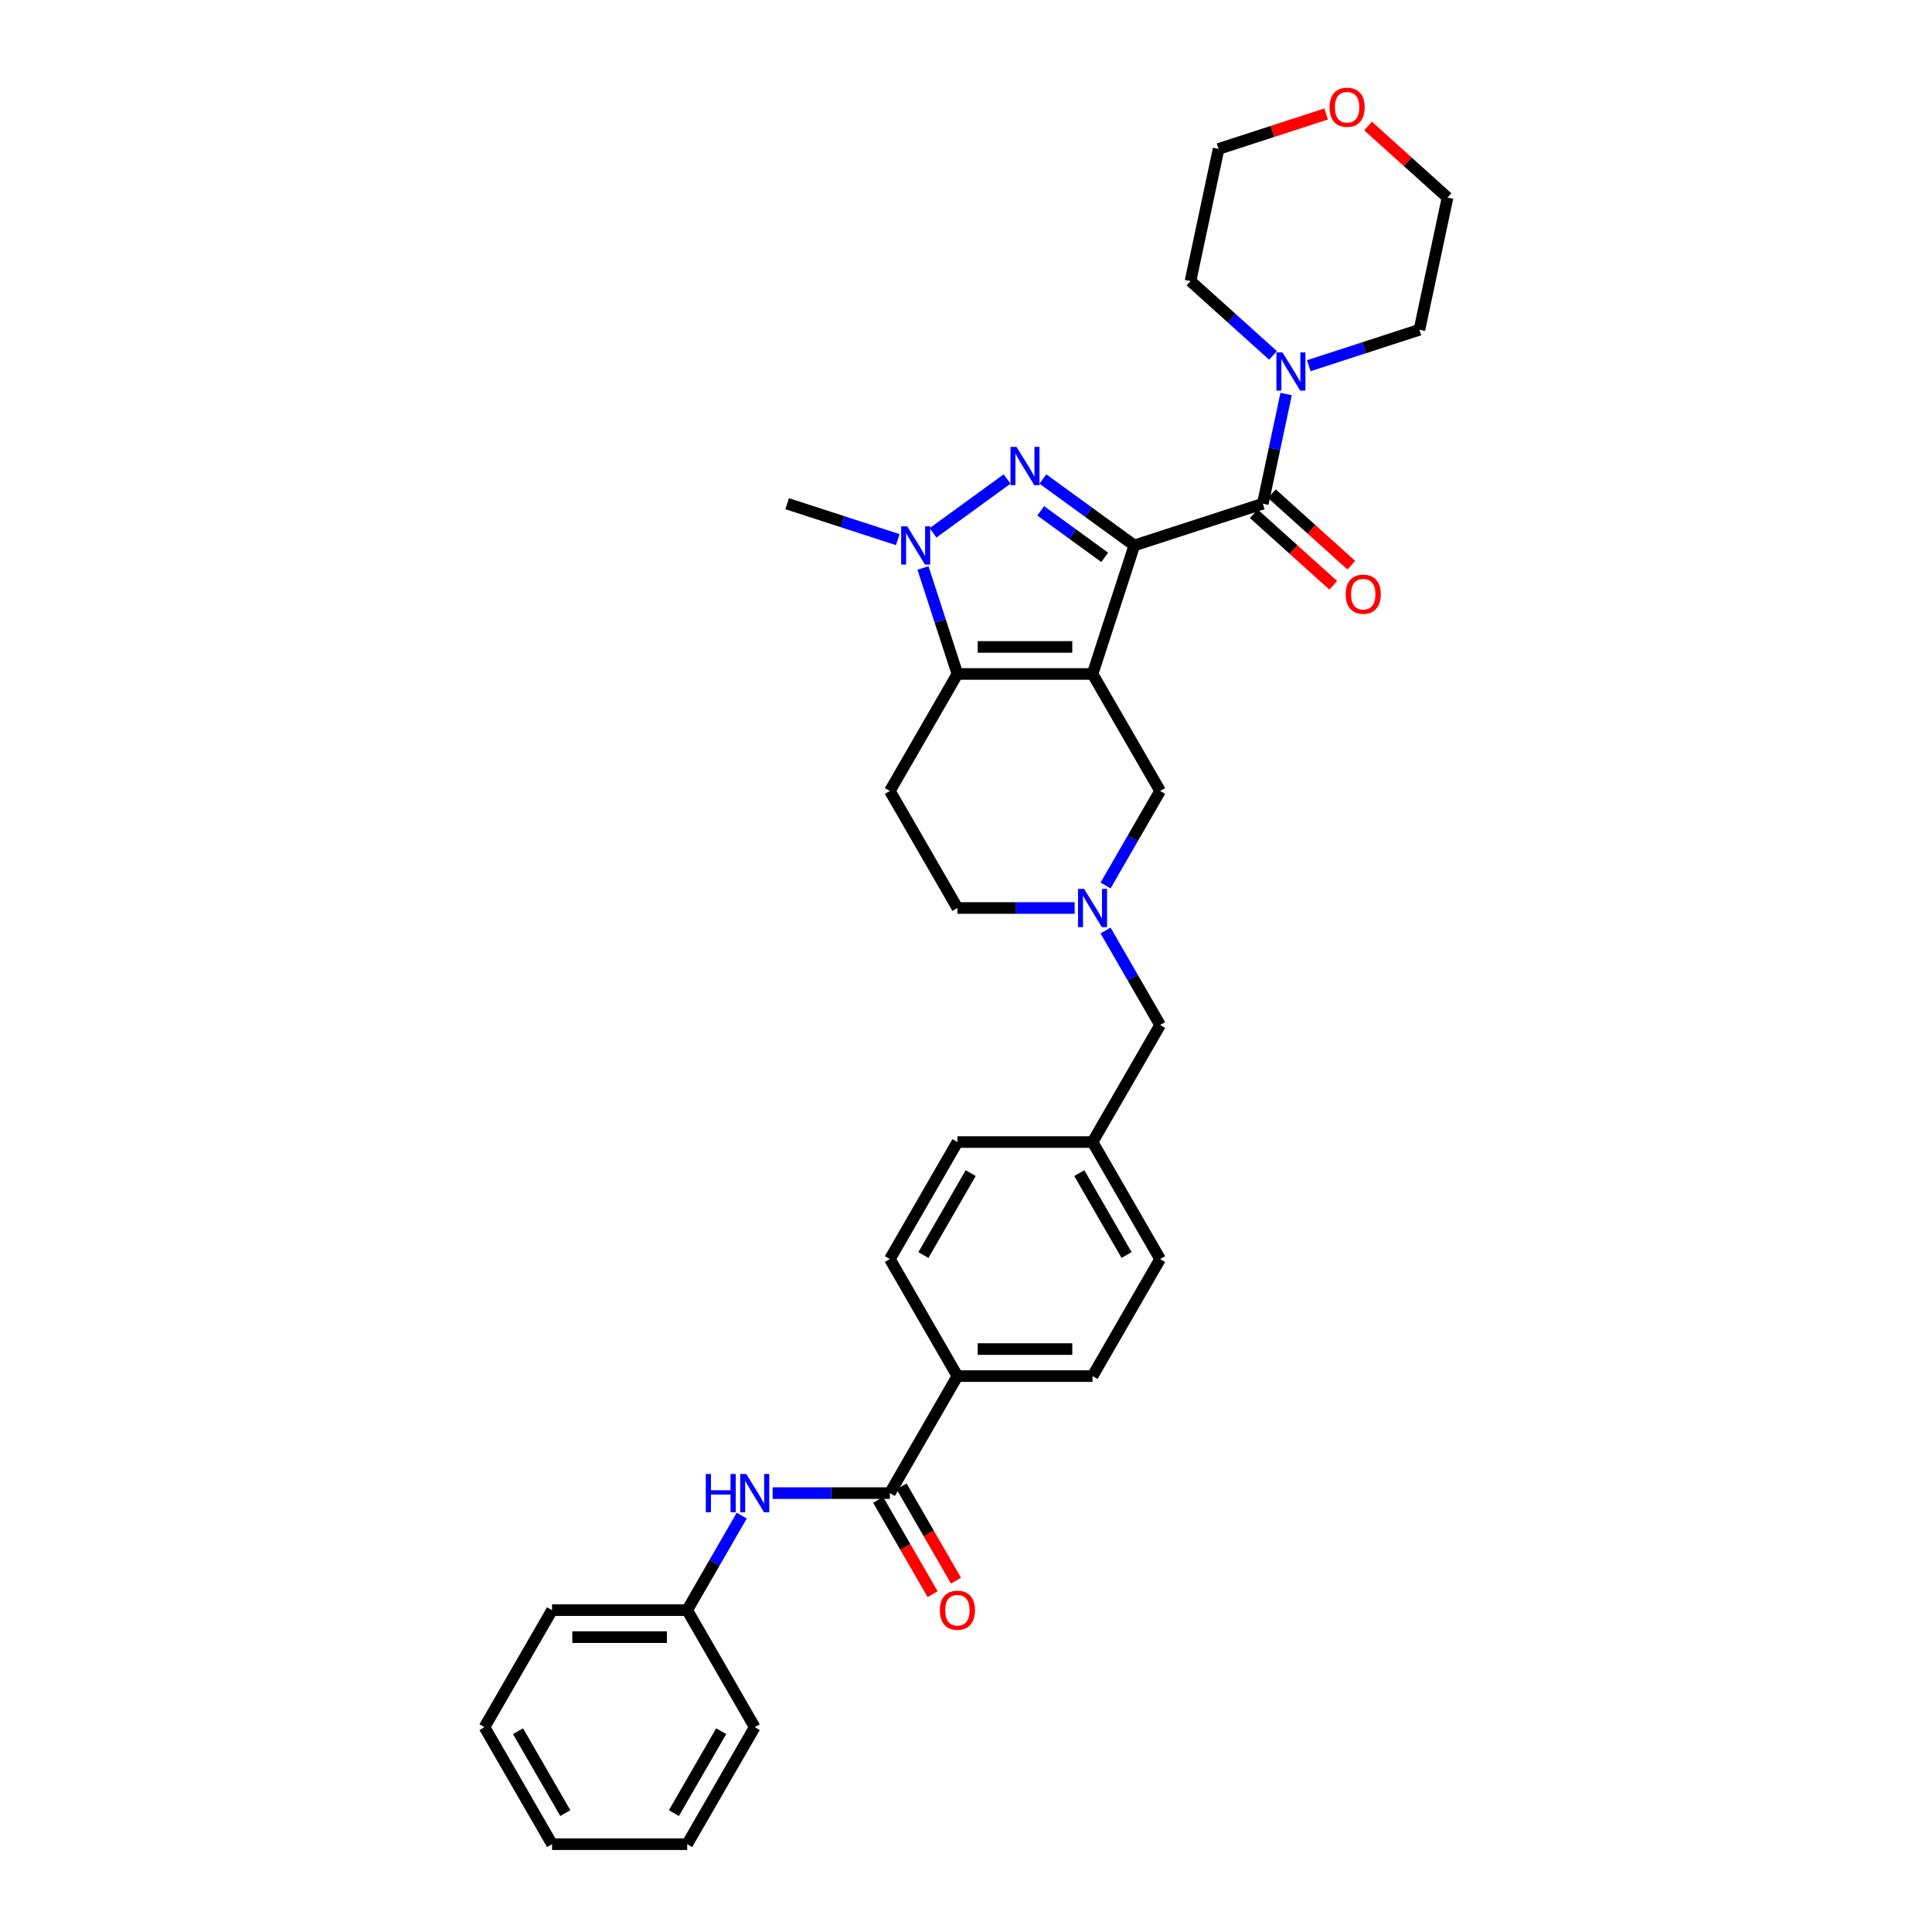 <?xml version='1.0' encoding='iso-8859-1'?>
<svg version='1.1' baseProfile='full'
              xmlns='http://www.w3.org/2000/svg'
                      xmlns:rdkit='http://www.rdkit.org/xml'
                      xmlns:xlink='http://www.w3.org/1999/xlink'
                  xml:space='preserve'
width='1000px' height='1000px' viewBox='0 0 1000 1000'>
<!-- END OF HEADER -->
<rect style='opacity:1.0;fill:#FFFFFF;stroke:none' width='1000' height='1000' x='0' y='0'> </rect>
<path class='bond-0' d='M 587.114,282.321 L 565.501,348.839' style='fill:none;fill-rule:evenodd;stroke:#000000;stroke-width:6px;stroke-linecap:butt;stroke-linejoin:miter;stroke-opacity:1' />
<path class='bond-1' d='M 587.114,282.321 L 563.453,265.13' style='fill:none;fill-rule:evenodd;stroke:#000000;stroke-width:6px;stroke-linecap:butt;stroke-linejoin:miter;stroke-opacity:1' />
<path class='bond-1' d='M 563.453,265.13 L 539.791,247.939' style='fill:none;fill-rule:evenodd;stroke:#0000FF;stroke-width:6px;stroke-linecap:butt;stroke-linejoin:miter;stroke-opacity:1' />
<path class='bond-1' d='M 571.794,288.48 L 555.231,276.446' style='fill:none;fill-rule:evenodd;stroke:#000000;stroke-width:6px;stroke-linecap:butt;stroke-linejoin:miter;stroke-opacity:1' />
<path class='bond-1' d='M 555.231,276.446 L 538.667,264.413' style='fill:none;fill-rule:evenodd;stroke:#0000FF;stroke-width:6px;stroke-linecap:butt;stroke-linejoin:miter;stroke-opacity:1' />
<path class='bond-4' d='M 587.114,282.321 L 653.632,260.708' style='fill:none;fill-rule:evenodd;stroke:#000000;stroke-width:6px;stroke-linecap:butt;stroke-linejoin:miter;stroke-opacity:1' />
<path class='bond-2' d='M 565.501,348.839 L 495.56,348.839' style='fill:none;fill-rule:evenodd;stroke:#000000;stroke-width:6px;stroke-linecap:butt;stroke-linejoin:miter;stroke-opacity:1' />
<path class='bond-2' d='M 555.01,334.851 L 506.052,334.851' style='fill:none;fill-rule:evenodd;stroke:#000000;stroke-width:6px;stroke-linecap:butt;stroke-linejoin:miter;stroke-opacity:1' />
<path class='bond-8' d='M 565.501,348.839 L 600.472,409.409' style='fill:none;fill-rule:evenodd;stroke:#000000;stroke-width:6px;stroke-linecap:butt;stroke-linejoin:miter;stroke-opacity:1' />
<path class='bond-3' d='M 521.271,247.939 L 482.921,275.801' style='fill:none;fill-rule:evenodd;stroke:#0000FF;stroke-width:6px;stroke-linecap:butt;stroke-linejoin:miter;stroke-opacity:1' />
<path class='bond-9' d='M 495.56,348.839 L 460.59,409.409' style='fill:none;fill-rule:evenodd;stroke:#000000;stroke-width:6px;stroke-linecap:butt;stroke-linejoin:miter;stroke-opacity:1' />
<path class='bond-33' d='M 495.56,348.839 L 486.647,321.406' style='fill:none;fill-rule:evenodd;stroke:#000000;stroke-width:6px;stroke-linecap:butt;stroke-linejoin:miter;stroke-opacity:1' />
<path class='bond-33' d='M 486.647,321.406 L 477.733,293.973' style='fill:none;fill-rule:evenodd;stroke:#0000FF;stroke-width:6px;stroke-linecap:butt;stroke-linejoin:miter;stroke-opacity:1' />
<path class='bond-21' d='M 464.687,279.312 L 436.058,270.01' style='fill:none;fill-rule:evenodd;stroke:#0000FF;stroke-width:6px;stroke-linecap:butt;stroke-linejoin:miter;stroke-opacity:1' />
<path class='bond-21' d='M 436.058,270.01 L 407.43,260.708' style='fill:none;fill-rule:evenodd;stroke:#000000;stroke-width:6px;stroke-linecap:butt;stroke-linejoin:miter;stroke-opacity:1' />
<path class='bond-5' d='M 653.632,260.708 L 659.665,232.328' style='fill:none;fill-rule:evenodd;stroke:#000000;stroke-width:6px;stroke-linecap:butt;stroke-linejoin:miter;stroke-opacity:1' />
<path class='bond-5' d='M 659.665,232.328 L 665.697,203.947' style='fill:none;fill-rule:evenodd;stroke:#0000FF;stroke-width:6px;stroke-linecap:butt;stroke-linejoin:miter;stroke-opacity:1' />
<path class='bond-12' d='M 648.952,265.906 L 669.52,284.425' style='fill:none;fill-rule:evenodd;stroke:#000000;stroke-width:6px;stroke-linecap:butt;stroke-linejoin:miter;stroke-opacity:1' />
<path class='bond-12' d='M 669.52,284.425 L 690.088,302.944' style='fill:none;fill-rule:evenodd;stroke:#FF0000;stroke-width:6px;stroke-linecap:butt;stroke-linejoin:miter;stroke-opacity:1' />
<path class='bond-12' d='M 658.312,255.51 L 678.88,274.03' style='fill:none;fill-rule:evenodd;stroke:#000000;stroke-width:6px;stroke-linecap:butt;stroke-linejoin:miter;stroke-opacity:1' />
<path class='bond-12' d='M 678.88,274.03 L 699.448,292.549' style='fill:none;fill-rule:evenodd;stroke:#FF0000;stroke-width:6px;stroke-linecap:butt;stroke-linejoin:miter;stroke-opacity:1' />
<path class='bond-24' d='M 658.914,183.957 L 637.555,164.727' style='fill:none;fill-rule:evenodd;stroke:#0000FF;stroke-width:6px;stroke-linecap:butt;stroke-linejoin:miter;stroke-opacity:1' />
<path class='bond-24' d='M 637.555,164.727 L 616.197,145.496' style='fill:none;fill-rule:evenodd;stroke:#000000;stroke-width:6px;stroke-linecap:butt;stroke-linejoin:miter;stroke-opacity:1' />
<path class='bond-25' d='M 677.434,189.287 L 706.063,179.984' style='fill:none;fill-rule:evenodd;stroke:#0000FF;stroke-width:6px;stroke-linecap:butt;stroke-linejoin:miter;stroke-opacity:1' />
<path class='bond-25' d='M 706.063,179.984 L 734.692,170.682' style='fill:none;fill-rule:evenodd;stroke:#000000;stroke-width:6px;stroke-linecap:butt;stroke-linejoin:miter;stroke-opacity:1' />
<path class='bond-6' d='M 460.59,772.833 L 495.56,712.263' style='fill:none;fill-rule:evenodd;stroke:#000000;stroke-width:6px;stroke-linecap:butt;stroke-linejoin:miter;stroke-opacity:1' />
<path class='bond-10' d='M 460.59,772.833 L 430.249,772.833' style='fill:none;fill-rule:evenodd;stroke:#000000;stroke-width:6px;stroke-linecap:butt;stroke-linejoin:miter;stroke-opacity:1' />
<path class='bond-10' d='M 430.249,772.833 L 399.909,772.833' style='fill:none;fill-rule:evenodd;stroke:#0000FF;stroke-width:6px;stroke-linecap:butt;stroke-linejoin:miter;stroke-opacity:1' />
<path class='bond-13' d='M 454.533,776.33 L 468.622,800.734' style='fill:none;fill-rule:evenodd;stroke:#000000;stroke-width:6px;stroke-linecap:butt;stroke-linejoin:miter;stroke-opacity:1' />
<path class='bond-13' d='M 468.622,800.734 L 482.711,825.137' style='fill:none;fill-rule:evenodd;stroke:#FF0000;stroke-width:6px;stroke-linecap:butt;stroke-linejoin:miter;stroke-opacity:1' />
<path class='bond-13' d='M 466.647,769.336 L 480.736,793.74' style='fill:none;fill-rule:evenodd;stroke:#000000;stroke-width:6px;stroke-linecap:butt;stroke-linejoin:miter;stroke-opacity:1' />
<path class='bond-13' d='M 480.736,793.74 L 494.825,818.143' style='fill:none;fill-rule:evenodd;stroke:#FF0000;stroke-width:6px;stroke-linecap:butt;stroke-linejoin:miter;stroke-opacity:1' />
<path class='bond-7' d='M 572.229,458.328 L 586.35,433.869' style='fill:none;fill-rule:evenodd;stroke:#0000FF;stroke-width:6px;stroke-linecap:butt;stroke-linejoin:miter;stroke-opacity:1' />
<path class='bond-7' d='M 586.35,433.869 L 600.472,409.409' style='fill:none;fill-rule:evenodd;stroke:#000000;stroke-width:6px;stroke-linecap:butt;stroke-linejoin:miter;stroke-opacity:1' />
<path class='bond-14' d='M 556.241,469.98 L 525.901,469.98' style='fill:none;fill-rule:evenodd;stroke:#0000FF;stroke-width:6px;stroke-linecap:butt;stroke-linejoin:miter;stroke-opacity:1' />
<path class='bond-14' d='M 525.901,469.98 L 495.56,469.98' style='fill:none;fill-rule:evenodd;stroke:#000000;stroke-width:6px;stroke-linecap:butt;stroke-linejoin:miter;stroke-opacity:1' />
<path class='bond-15' d='M 572.229,481.632 L 586.35,506.091' style='fill:none;fill-rule:evenodd;stroke:#0000FF;stroke-width:6px;stroke-linecap:butt;stroke-linejoin:miter;stroke-opacity:1' />
<path class='bond-15' d='M 586.35,506.091 L 600.472,530.551' style='fill:none;fill-rule:evenodd;stroke:#000000;stroke-width:6px;stroke-linecap:butt;stroke-linejoin:miter;stroke-opacity:1' />
<path class='bond-35' d='M 460.59,409.409 L 495.56,469.98' style='fill:none;fill-rule:evenodd;stroke:#000000;stroke-width:6px;stroke-linecap:butt;stroke-linejoin:miter;stroke-opacity:1' />
<path class='bond-19' d='M 383.922,784.486 L 369.8,808.945' style='fill:none;fill-rule:evenodd;stroke:#0000FF;stroke-width:6px;stroke-linecap:butt;stroke-linejoin:miter;stroke-opacity:1' />
<path class='bond-19' d='M 369.8,808.945 L 355.678,833.404' style='fill:none;fill-rule:evenodd;stroke:#000000;stroke-width:6px;stroke-linecap:butt;stroke-linejoin:miter;stroke-opacity:1' />
<path class='bond-11' d='M 495.56,712.263 L 565.501,712.263' style='fill:none;fill-rule:evenodd;stroke:#000000;stroke-width:6px;stroke-linecap:butt;stroke-linejoin:miter;stroke-opacity:1' />
<path class='bond-11' d='M 506.052,698.275 L 555.01,698.275' style='fill:none;fill-rule:evenodd;stroke:#000000;stroke-width:6px;stroke-linecap:butt;stroke-linejoin:miter;stroke-opacity:1' />
<path class='bond-36' d='M 495.56,712.263 L 460.59,651.692' style='fill:none;fill-rule:evenodd;stroke:#000000;stroke-width:6px;stroke-linecap:butt;stroke-linejoin:miter;stroke-opacity:1' />
<path class='bond-20' d='M 600.472,530.551 L 565.501,591.121' style='fill:none;fill-rule:evenodd;stroke:#000000;stroke-width:6px;stroke-linecap:butt;stroke-linejoin:miter;stroke-opacity:1' />
<path class='bond-16' d='M 708.098,65.231 L 728.665,83.751' style='fill:none;fill-rule:evenodd;stroke:#FF0000;stroke-width:6px;stroke-linecap:butt;stroke-linejoin:miter;stroke-opacity:1' />
<path class='bond-16' d='M 728.665,83.751 L 749.233,102.27' style='fill:none;fill-rule:evenodd;stroke:#000000;stroke-width:6px;stroke-linecap:butt;stroke-linejoin:miter;stroke-opacity:1' />
<path class='bond-34' d='M 686.416,58.992 L 658.577,68.038' style='fill:none;fill-rule:evenodd;stroke:#FF0000;stroke-width:6px;stroke-linecap:butt;stroke-linejoin:miter;stroke-opacity:1' />
<path class='bond-34' d='M 658.577,68.038 L 630.739,77.083' style='fill:none;fill-rule:evenodd;stroke:#000000;stroke-width:6px;stroke-linecap:butt;stroke-linejoin:miter;stroke-opacity:1' />
<path class='bond-17' d='M 565.501,712.263 L 600.472,651.692' style='fill:none;fill-rule:evenodd;stroke:#000000;stroke-width:6px;stroke-linecap:butt;stroke-linejoin:miter;stroke-opacity:1' />
<path class='bond-18' d='M 460.59,651.692 L 495.56,591.121' style='fill:none;fill-rule:evenodd;stroke:#000000;stroke-width:6px;stroke-linecap:butt;stroke-linejoin:miter;stroke-opacity:1' />
<path class='bond-18' d='M 477.95,649.601 L 502.429,607.201' style='fill:none;fill-rule:evenodd;stroke:#000000;stroke-width:6px;stroke-linecap:butt;stroke-linejoin:miter;stroke-opacity:1' />
<path class='bond-28' d='M 355.678,833.404 L 285.737,833.404' style='fill:none;fill-rule:evenodd;stroke:#000000;stroke-width:6px;stroke-linecap:butt;stroke-linejoin:miter;stroke-opacity:1' />
<path class='bond-28' d='M 345.187,847.392 L 296.229,847.392' style='fill:none;fill-rule:evenodd;stroke:#000000;stroke-width:6px;stroke-linecap:butt;stroke-linejoin:miter;stroke-opacity:1' />
<path class='bond-29' d='M 355.678,833.404 L 390.649,893.975' style='fill:none;fill-rule:evenodd;stroke:#000000;stroke-width:6px;stroke-linecap:butt;stroke-linejoin:miter;stroke-opacity:1' />
<path class='bond-22' d='M 565.501,591.121 L 495.56,591.121' style='fill:none;fill-rule:evenodd;stroke:#000000;stroke-width:6px;stroke-linecap:butt;stroke-linejoin:miter;stroke-opacity:1' />
<path class='bond-23' d='M 565.501,591.121 L 600.472,651.692' style='fill:none;fill-rule:evenodd;stroke:#000000;stroke-width:6px;stroke-linecap:butt;stroke-linejoin:miter;stroke-opacity:1' />
<path class='bond-23' d='M 558.633,607.201 L 583.112,649.601' style='fill:none;fill-rule:evenodd;stroke:#000000;stroke-width:6px;stroke-linecap:butt;stroke-linejoin:miter;stroke-opacity:1' />
<path class='bond-26' d='M 616.197,145.496 L 630.739,77.083' style='fill:none;fill-rule:evenodd;stroke:#000000;stroke-width:6px;stroke-linecap:butt;stroke-linejoin:miter;stroke-opacity:1' />
<path class='bond-27' d='M 734.692,170.682 L 749.233,102.27' style='fill:none;fill-rule:evenodd;stroke:#000000;stroke-width:6px;stroke-linecap:butt;stroke-linejoin:miter;stroke-opacity:1' />
<path class='bond-30' d='M 285.737,833.404 L 250.767,893.975' style='fill:none;fill-rule:evenodd;stroke:#000000;stroke-width:6px;stroke-linecap:butt;stroke-linejoin:miter;stroke-opacity:1' />
<path class='bond-31' d='M 390.649,893.975 L 355.678,954.545' style='fill:none;fill-rule:evenodd;stroke:#000000;stroke-width:6px;stroke-linecap:butt;stroke-linejoin:miter;stroke-opacity:1' />
<path class='bond-31' d='M 373.289,896.066 L 348.81,938.466' style='fill:none;fill-rule:evenodd;stroke:#000000;stroke-width:6px;stroke-linecap:butt;stroke-linejoin:miter;stroke-opacity:1' />
<path class='bond-37' d='M 250.767,893.975 L 285.737,954.545' style='fill:none;fill-rule:evenodd;stroke:#000000;stroke-width:6px;stroke-linecap:butt;stroke-linejoin:miter;stroke-opacity:1' />
<path class='bond-37' d='M 268.127,896.066 L 292.606,938.466' style='fill:none;fill-rule:evenodd;stroke:#000000;stroke-width:6px;stroke-linecap:butt;stroke-linejoin:miter;stroke-opacity:1' />
<path class='bond-32' d='M 355.678,954.545 L 285.737,954.545' style='fill:none;fill-rule:evenodd;stroke:#000000;stroke-width:6px;stroke-linecap:butt;stroke-linejoin:miter;stroke-opacity:1' />
<path  class='atom-2' d='M 526.153 231.307
L 532.643 241.798
Q 533.287 242.833, 534.322 244.708
Q 535.357 246.582, 535.413 246.694
L 535.413 231.307
L 538.043 231.307
L 538.043 251.114
L 535.329 251.114
L 528.363 239.644
Q 527.551 238.301, 526.684 236.762
Q 525.845 235.224, 525.593 234.748
L 525.593 251.114
L 523.019 251.114
L 523.019 231.307
L 526.153 231.307
' fill='#0000FF'/>
<path  class='atom-4' d='M 469.569 272.417
L 476.06 282.908
Q 476.703 283.944, 477.738 285.818
Q 478.773 287.692, 478.829 287.804
L 478.829 272.417
L 481.459 272.417
L 481.459 292.225
L 478.745 292.225
L 471.779 280.754
Q 470.968 279.411, 470.101 277.873
Q 469.261 276.334, 469.01 275.858
L 469.01 292.225
L 466.436 292.225
L 466.436 272.417
L 469.569 272.417
' fill='#0000FF'/>
<path  class='atom-6' d='M 663.795 182.392
L 670.286 192.883
Q 670.929 193.918, 671.965 195.792
Q 673 197.667, 673.056 197.779
L 673.056 182.392
L 675.685 182.392
L 675.685 202.199
L 672.972 202.199
L 666.006 190.729
Q 665.194 189.386, 664.327 187.847
Q 663.488 186.308, 663.236 185.833
L 663.236 202.199
L 660.662 202.199
L 660.662 182.392
L 663.795 182.392
' fill='#0000FF'/>
<path  class='atom-8' d='M 561.123 460.076
L 567.614 470.568
Q 568.257 471.603, 569.292 473.477
Q 570.327 475.352, 570.383 475.463
L 570.383 460.076
L 573.013 460.076
L 573.013 479.884
L 570.299 479.884
L 563.333 468.413
Q 562.522 467.071, 561.655 465.532
Q 560.815 463.993, 560.564 463.518
L 560.564 479.884
L 557.99 479.884
L 557.99 460.076
L 561.123 460.076
' fill='#0000FF'/>
<path  class='atom-11' d='M 365.316 762.93
L 368.002 762.93
L 368.002 771.351
L 378.129 771.351
L 378.129 762.93
L 380.815 762.93
L 380.815 782.737
L 378.129 782.737
L 378.129 773.589
L 368.002 773.589
L 368.002 782.737
L 365.316 782.737
L 365.316 762.93
' fill='#0000FF'/>
<path  class='atom-11' d='M 386.271 762.93
L 392.761 773.421
Q 393.405 774.456, 394.44 776.33
Q 395.475 778.205, 395.531 778.317
L 395.531 762.93
L 398.161 762.93
L 398.161 782.737
L 395.447 782.737
L 388.481 771.267
Q 387.669 769.924, 386.802 768.385
Q 385.963 766.846, 385.711 766.371
L 385.711 782.737
L 383.137 782.737
L 383.137 762.93
L 386.271 762.93
' fill='#0000FF'/>
<path  class='atom-13' d='M 696.516 307.564
Q 696.516 302.808, 698.866 300.15
Q 701.216 297.492, 705.608 297.492
Q 710.001 297.492, 712.351 300.15
Q 714.701 302.808, 714.701 307.564
Q 714.701 312.375, 712.323 315.117
Q 709.945 317.831, 705.608 317.831
Q 701.244 317.831, 698.866 315.117
Q 696.516 312.403, 696.516 307.564
M 705.608 315.593
Q 708.63 315.593, 710.253 313.578
Q 711.903 311.536, 711.903 307.564
Q 711.903 303.675, 710.253 301.716
Q 708.63 299.73, 705.608 299.73
Q 702.587 299.73, 700.936 301.688
Q 699.314 303.647, 699.314 307.564
Q 699.314 311.564, 700.936 313.578
Q 702.587 315.593, 705.608 315.593
' fill='#FF0000'/>
<path  class='atom-14' d='M 486.468 833.46
Q 486.468 828.704, 488.818 826.046
Q 491.168 823.389, 495.56 823.389
Q 499.953 823.389, 502.303 826.046
Q 504.653 828.704, 504.653 833.46
Q 504.653 838.272, 502.275 841.014
Q 499.897 843.727, 495.56 843.727
Q 491.196 843.727, 488.818 841.014
Q 486.468 838.3, 486.468 833.46
M 495.56 841.489
Q 498.582 841.489, 500.204 839.475
Q 501.855 837.433, 501.855 833.46
Q 501.855 829.571, 500.204 827.613
Q 498.582 825.627, 495.56 825.627
Q 492.539 825.627, 490.888 827.585
Q 489.266 829.543, 489.266 833.46
Q 489.266 837.461, 490.888 839.475
Q 492.539 841.489, 495.56 841.489
' fill='#FF0000'/>
<path  class='atom-17' d='M 688.164 55.526
Q 688.164 50.77, 690.514 48.112
Q 692.865 45.455, 697.257 45.455
Q 701.649 45.455, 703.999 48.112
Q 706.349 50.77, 706.349 55.526
Q 706.349 60.338, 703.971 63.08
Q 701.593 65.793, 697.257 65.793
Q 692.892 65.793, 690.514 63.08
Q 688.164 60.366, 688.164 55.526
M 697.257 63.555
Q 700.278 63.555, 701.901 61.541
Q 703.551 59.499, 703.551 55.526
Q 703.551 51.637, 701.901 49.679
Q 700.278 47.693, 697.257 47.693
Q 694.235 47.693, 692.585 49.651
Q 690.962 51.609, 690.962 55.526
Q 690.962 59.527, 692.585 61.541
Q 694.235 63.555, 697.257 63.555
' fill='#FF0000'/>
</svg>
